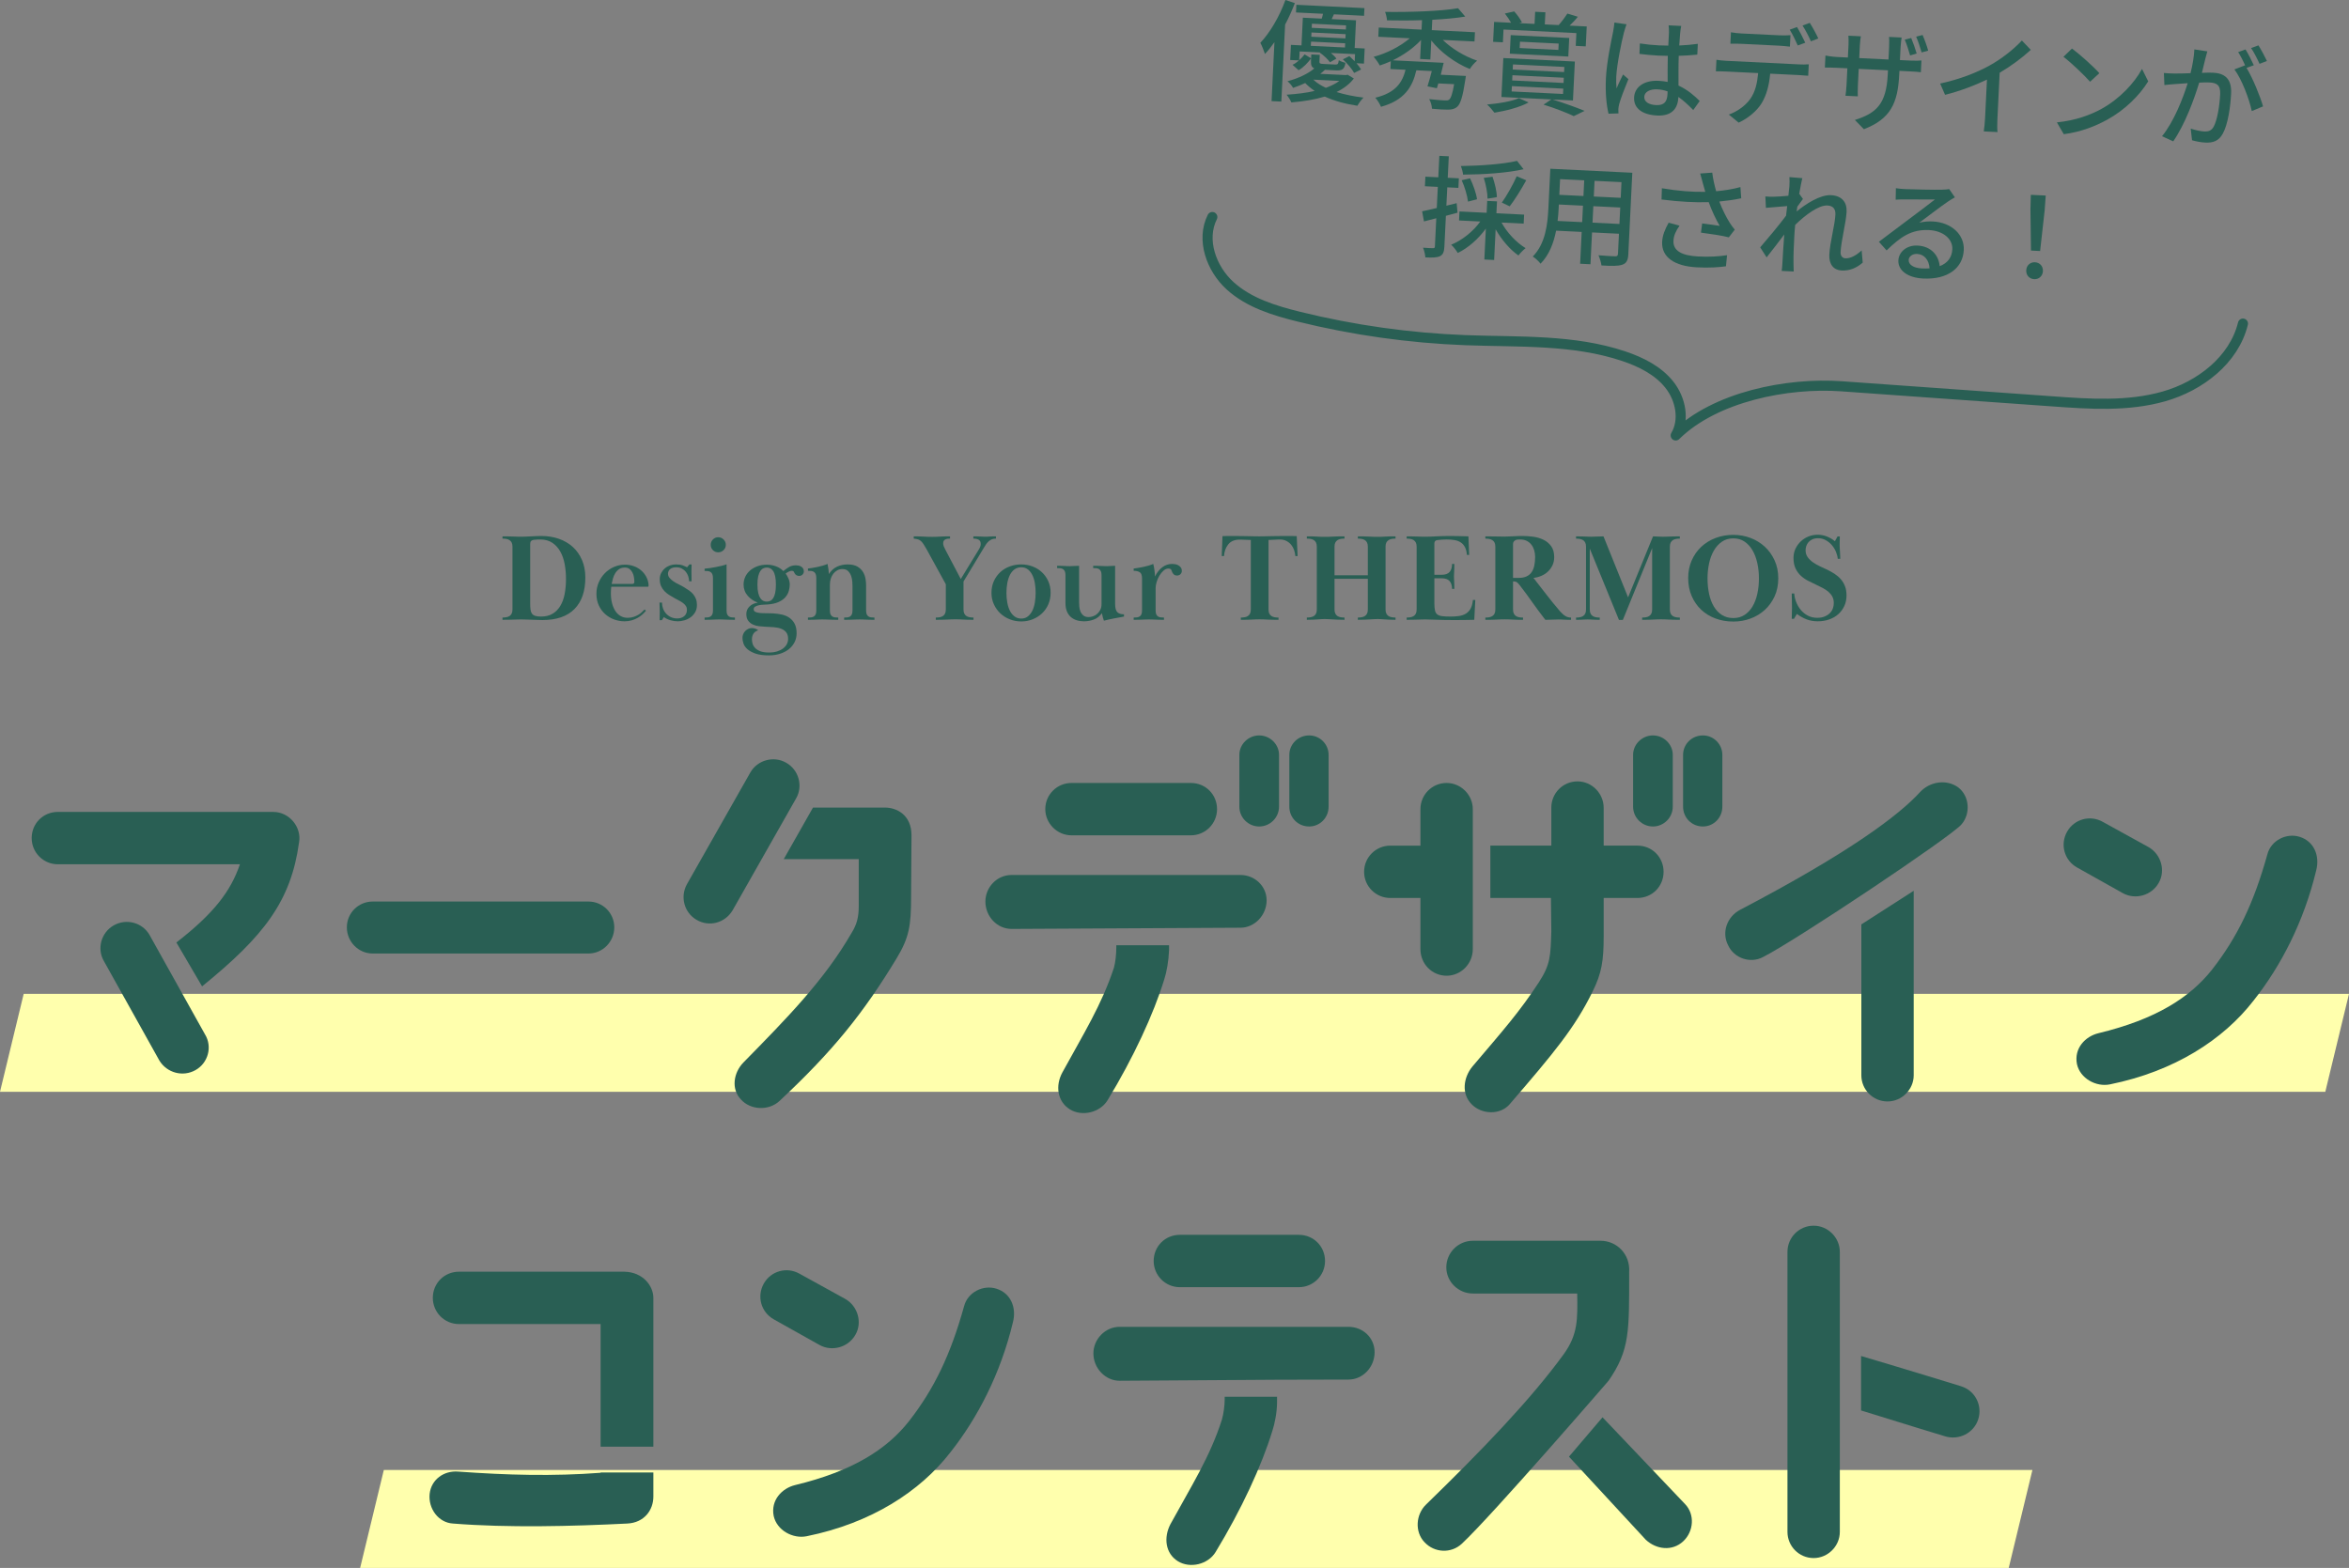 <?xml version="1.0" encoding="UTF-8"?>
<svg id="_レイヤー_2" data-name="レイヤー 2" xmlns="http://www.w3.org/2000/svg" viewBox="0 0 506.242 337.953">
  <rect x="0" y="0" width="506.242" height="337.953" fill="#808080" stroke="none"/>
  <defs>
    <style>
      .cls-1 {
        fill: #ffffad;
      }

      .cls-1, .cls-2 {
        stroke-width: 0px;
      }

      .cls-3 {
        fill: none;
        stroke: #295f54;
        stroke-linecap: round;
        stroke-linejoin: round;
        stroke-width: 2.176px;
      }

      .cls-2 {
        fill: #295f54;
      }
    </style>
  </defs>
  <g id="_レイアウト" data-name="レイアウト">
    <g>
      <path class="cls-2" d="m279.061.676c-.604,1.557-1.307,3.132-2.102,4.631l-.812,16.59-2.109-.104.622-12.706c-.672.953-1.338,1.81-2.048,2.543-.164-.561-.679-1.835-.987-2.403,2.104-2.228,4.124-5.686,5.402-9.228l2.033.676Zm12.711,16.243c-.874,1.159-2.124,2.13-3.724,2.917,1.728.541,3.701.95,5.805,1.197-.429.412-1.021,1.224-1.312,1.762-2.623-.393-5.019-1.063-7.039-1.979-2.049.621-4.449,1.032-7.199,1.258-.192-.489-.66-1.234-1.024-1.66,2.29-.152,4.322-.413,6.048-.809-.744-.517-1.438-1.08-2.032-1.709-.787.37-1.669.735-2.621,1.049-.242-.469-.786-1.12-1.205-1.429,2.558-.691,4.529-1.701,5.783-2.769-.587-.269-.757-.733-.714-1.621l.068-1.391,1.822.089-.068,1.391c-.023.479.119.535.838.57l2.565.125c.527.026.652-.088.766-.924.325.208.986.457,1.438.551-.212,1.384-.684,1.697-2.003,1.633l-2.421-.119c-.303.297-.653.592-1.003.864l5.514.27.388-.077,1.331.81Zm-11.775-3.941c.453-.411.859-.847,1.168-1.265l1.399.862c-.669.904-1.608,1.94-2.697,2.56l-1.312-1.17c.491-.216.965-.553,1.393-.941l-1.894-.092.159-3.26,2.277.111.292-5.969,4.075.199c.089-.332.202-.687.269-1.044l-5.826-.285.081-1.654,14.672.718-.081,1.654-6.497-.318c-.161.353-.323.705-.483,1.034l5.25.257-.292,5.969,2.157.105-.159,3.26-1.605-.079c.409.477.77.951.991,1.347l-1.502.743c-.44-.838-1.484-2.067-2.428-2.93l1.403-.701c.368.331.781.735,1.147,1.114l.075-1.534-5.203-.255c.485.408.921.838,1.189,1.211l-1.384.798c-.448-.647-1.368-1.509-2.204-2.079l.073-.044-4.411-.216-.093,1.894Zm2.507-3.097l7.359.36.045-.911-7.359-.36-.045.911Zm7.5-2.517l-7.359-.36-.044.911,7.359.36.044-.911Zm-7.267-2.254l-.043.887,7.359.36.043-.887-7.359-.36Zm.299,12.054c.712.683,1.62,1.257,2.702,1.766,1.174-.423,2.159-.927,2.907-1.492l-5.609-.274Z"/>
      <path class="cls-2" d="m310.945,8.605c1.902,1.871,4.681,3.545,7.398,4.471-.524.407-1.237,1.213-1.578,1.798-3.109-1.259-6.265-3.575-8.301-6.15l-.201,4.1-2.206-.108.201-4.1c-1.624,1.747-3.812,3.274-6.103,4.387l10.979.538c-.185.808-.42,1.709-.63,2.565l5.417.265s-.077.596-.14.906c-.533,3.53-1.018,5.092-1.723,5.73-.552.478-1.112.619-2.001.624-.697.014-2.039-.052-3.45-.193-.018-.626-.241-1.479-.597-2.072,1.363.162,2.775.255,3.303.281.479.023.744.012.993-.167.376-.294.735-1.261,1.077-3.335l-3.404-.167c-.115.379-.229.734-.315,1.042l-2.022-.412c.285-.899.632-2.108.93-3.294l-3.332-.164c-.824,3.589-2.551,6.459-7.618,7.87-.235-.588-.792-1.504-1.226-1.958,4.401-1.058,5.833-3.295,6.519-6.025l-3.261-.159.082-1.679c-.785.347-1.594.667-2.375.917-.285-.566-.893-1.413-1.326-1.867,2.774-.729,5.708-2.22,7.789-3.993l-6.784-.332.097-1.99,9.229.452.1-2.038c-2.552.092-5.146.085-7.547.039-.023-.505-.223-1.356-.416-1.822,5.499.077,12.022-.156,15.731-.792l1.546,1.806c-2.036.333-4.498.549-7.099.686l-.109,2.229,9.301.456-.097,1.99-6.832-.334Z"/>
      <path class="cls-2" d="m329.435,22.078c-1.853,1.039-4.942,1.825-7.364,2.21-.363-.474-1.111-1.376-1.597-1.76,2.509-.213,5.32-.676,6.868-1.37l2.093.919Zm-5.54-12.959l-2.11-.103.21-4.292,3.668.18c-.354-.642-.869-1.388-1.345-1.989l2.017-.454c.639.704,1.336,1.675,1.662,2.365l-.56.164,3.283.161.128-2.613,2.207.108-.128,2.613,3.068.15-.071-.027c.634-.69,1.431-1.756,1.874-2.455l2.249.687c-.563.717-1.221,1.382-1.775,1.908l3.692.181-.21,4.292-2.158-.106.135-2.757-15.701-.769-.135,2.757Zm10.715,12.324c2.485.771,5.247,1.771,6.896,2.452l-2.339,1.135c-1.455-.696-4.001-1.71-6.511-2.482l1.689-1.118-10.765-.527.41-8.391,15.415.754-.41,8.391-4.387-.215Zm-9.226-9.872l.195-4.003,12.61.617-.195,4.004-12.61-.618Zm.395,8.142l11.075.542.057-1.15-11.075-.542-.057,1.15Zm.116-2.373l11.075.542.056-1.127-11.075-.542-.056,1.127Zm.115-2.35l11.075.542.054-1.103-11.075-.542-.054,1.103Zm1.5-4.637l8.343.408.066-1.367-8.343-.408-.066,1.367Z"/>
      <path class="cls-2" d="m349.97,7.055c-.504,1.922-1.516,6.871-1.641,9.436-.042.863-.033,1.68.066,2.574.384-.966.971-2.139,1.396-3.007l1.153.994c-.736,1.791-1.671,4.196-1.995,5.405-.088.332-.159.81-.173,1.097.012.241.019.602.027.891l-2.141.063c-.421-1.727-.722-4.41-.562-7.67.174-3.548,1.165-8.089,1.547-9.993.101-.596.234-1.358.288-1.98l2.602.367c-.165.425-.452,1.396-.568,1.823Zm12.134.017c-.054.598-.127,1.628-.206,2.729,1.42-.051,2.773-.177,4.007-.356l-.113,2.325c-1.256.131-2.606.233-4.002.261-.093,2.398-.031,4.564-.05,6.414,1.95.888,3.425,2.186,4.571,3.324l-1.394,1.951c-1.074-1.11-2.134-2.075-3.202-2.825-.002.049-.003.072-.006.12-.107,2.206-1.255,4.048-4.587,3.885-3.236-.159-5.065-1.594-4.953-3.896.108-2.206,2.083-3.743,5.295-3.586.672.033,1.315.112,1.936.239-.014-1.683-.009-3.749.034-5.621-.672-.009-1.346-.018-2.017-.051-1.391-.068-2.705-.205-4.091-.369l.086-2.254c1.359.21,2.699.348,4.137.418.672.033,1.32.041,1.992.05l.139-2.829c.02-.408-.019-1.082-.068-1.541l2.709.132c-.096.476-.17,1-.217,1.479Zm-5.185,15.582c1.774.087,2.369-.797,2.443-2.307.01-.192.02-.408.031-.647-.708-.251-1.445-.407-2.212-.445-1.606-.079-2.767.562-2.816,1.592-.056,1.127,1.02,1.732,2.554,1.807Z"/>
      <path class="cls-2" d="m372.091,13.112l15.703.769c.503.025,1.391.043,2.02-.021l-.121,2.469c-.574-.052-1.388-.116-2.011-.146l-6.186-.303c-.221,2.536-.804,4.623-1.799,6.304-.943,1.588-2.852,3.273-4.99,4.25l-2.125-1.738c1.809-.632,3.604-1.938,4.609-3.355,1.109-1.555,1.514-3.434,1.715-5.587l-6.928-.339c-.719-.035-1.512-.05-2.185-.035l.122-2.493c.667.105,1.432.19,2.175.227Zm3.27-5.896l8.103.396c.743.037,1.656.033,2.404-.026l-.121,2.469c-.764-.085-1.625-.176-2.393-.213l-8.078-.396c-.815-.04-1.704-.035-2.355-.019l.121-2.469c.715.131,1.528.219,2.319.258Zm13.696,1.992l-1.615.594c-.434-.982-1.13-2.458-1.732-3.401l1.565-.573c.557.893,1.347,2.421,1.782,3.38Zm2.807-.92l-1.591.619c-.453-1.055-1.177-2.46-1.805-3.404l1.566-.572c.603.943,1.441,2.474,1.829,3.358Z"/>
      <path class="cls-2" d="m401.695,27.85l-1.944-1.993c4.563-1.435,6.774-3.394,7.085-9.747l.047-.958-6.305-.309-.176,3.596c-.047.959-.025,1.994-.019,2.33l-2.661-.13c.064-.333.187-1.336.234-2.319l.176-3.596-2.35-.115c-1.127-.055-2.111-.056-2.497-.05l.127-2.589c.311.063,1.382.26,2.484.314l2.35.115.136-2.782c.028-.575.016-1.296-.026-1.923l2.686.131c-.064.333-.172,1.049-.215,1.936l-.135,2.757,6.305.309.136-2.782c.047-.958.014-1.753-.017-2.091l2.708.133c-.04.334-.176,1.121-.223,2.079l-.136,2.782,2.23.109c1.174.058,1.944.023,2.404-.026l-.125,2.541c-.357-.065-1.22-.132-2.369-.188l-2.255-.11-.04.815c-.303,6.185-1.885,9.544-7.616,11.763Zm11.372-16.313l-1.413.412c-.31-1.048-.722-2.438-1.156-3.396l1.389-.364c.387.908.915,2.399,1.181,3.349Zm2.481-.624l-1.412.388c-.309-1.072-.746-2.439-1.181-3.398l1.389-.365c.41.934.939,2.401,1.204,3.375Z"/>
      <path class="cls-2" d="m428.8,14.109c2.567-1.412,5.217-3.518,6.943-5.379l1.92,2.016c-1.913,1.757-4.256,3.493-6.706,4.935l-.486,9.949c-.048.983-.065,2.303.029,2.837l-2.974-.146c.098-.524.235-1.838.283-2.822l.408-8.343c-2.585,1.244-5.816,2.479-9.028,3.283l-1.059-2.431c4.25-.921,7.927-2.375,10.669-3.899Z"/>
      <path class="cls-2" d="m452.872,23.482c3.977-2.184,7.149-5.633,8.762-8.631l1.334,2.685c-1.877,3.032-4.987,6.148-8.839,8.266-2.493,1.369-5.608,2.634-9.356,3.123l-1.485-2.548c4.033-.404,7.215-1.594,9.585-2.896Zm-.438-7.711l-1.989,1.849c-1.185-1.332-4.029-4.09-5.744-5.375l1.842-1.784c1.622,1.208,4.616,3.854,5.892,5.311Z"/>
      <path class="cls-2" d="m475.268,12.707c-.182.736-.453,1.876-.725,2.993.987-.048,1.877-.053,2.428-.026,2.303.113,4.03,1.135,3.865,4.491-.138,2.829-.686,6.671-1.792,8.636-.872,1.615-2.141,2.01-3.795,1.929-.935-.046-2.053-.269-2.835-.499l-.285-2.513c.968.336,2.254.591,2.925.624.839.041,1.521-.143,2.021-1.031.794-1.475,1.277-4.503,1.399-6.997.101-2.062-.816-2.466-2.326-2.541-.504-.024-1.297-.015-2.189.037-1.059,3.481-3.032,8.935-5.594,12.655l-2.421-1.104c2.556-3.119,4.535-8.213,5.534-11.432-1.085.067-2.074.139-2.628.184-.604.043-1.737.132-2.391.219l-.112-2.6c.788.086,1.509.098,2.326.114.768.013,2.066-.019,3.415-.073.446-1.756.752-3.568.828-5.126l2.79.425c-.146.498-.296,1.115-.439,1.637Zm10.459,1.354l-1.566.572c1.356,2.229,2.964,6.201,3.559,8.297l-2.428,1.011c-.547-2.599-2.163-6.883-3.743-8.979l2.278-.874c.021.05.067.099.088.148-.41-.957-1.022-2.188-1.559-3.008l1.59-.571c.557.893,1.346,2.445,1.781,3.404Zm2.831-.918l-1.592.618c-.477-1.057-1.177-2.46-1.828-3.405l1.591-.571c.579.917,1.417,2.473,1.829,3.358Z"/>
      <path class="cls-2" d="m314.118,45.845c-.828.224-1.68.447-2.508.67l-.328,6.688c-.054,1.103-.298,1.691-.964,2.02-.663.304-1.602.33-3.136.255-.022-.53-.238-1.501-.498-2.091.958.071,1.845.114,2.109.104.312.015.435-.051.451-.387l.297-6.065c-.948.242-1.849.462-2.653.687l-.396-2.183c.873-.173,1.967-.432,3.158-.71l.223-4.554-2.781-.136.102-2.062,2.781.136.226-4.627,2.037.1-.226,4.627,2.397.117-.102,2.062-2.397-.117-.193,3.955,2.214-.541.188,2.052Zm9.484,2.122c1.19,2.197,3.201,4.314,5.186,5.517-.475.361-1.185,1.096-1.544,1.582-1.812-1.266-3.632-3.373-4.913-5.647l-.324,6.616-2.109-.103.326-6.664c-1.625,2.251-3.835,4.186-6.05,5.255-.333-.545-.941-1.368-1.426-1.776,2.378-.965,4.778-2.89,6.275-5.004l-4.578-.224.096-1.941,5.85.287.125-2.565,2.109.103-.125,2.565,5.969.292-.096,1.941-4.771-.234Zm4.745-11.494c-3.501.814-8.684,1.137-13.034,1.165-.046-.531-.271-1.335-.486-1.851,4.232-.057,9.224-.414,12.117-1.113l1.403,1.799Zm-11.974,6.983c-.133-1.208-.687-3.158-1.36-4.608l1.8-.417c.698,1.428,1.351,3.311,1.507,4.52l-1.946.505Zm4.213-.634c.008-1.13-.334-3.021-.813-4.486l1.886-.244c.508,1.418.923,3.241.938,4.396l-2.011.334Zm3.082.847c1.059-1.486,2.427-3.918,3.21-5.683l2.049.869c-1.082,1.966-2.466,4.205-3.567,5.617l-1.691-.804Z"/>
      <path class="cls-2" d="m350.926,54.808c-.063,1.295-.408,1.951-1.287,2.244-.905.316-2.298.296-4.501.164-.067-.604-.379-1.604-.638-2.194,1.53.147,3.113.201,3.568.223.432.021.605-.114.628-.57l.21-4.292-5.801-.284-.335,6.857-2.229-.109.335-6.857-5.514-.27c-.513,2.619-1.507,5.261-3.353,7.118-.314-.448-1.188-1.26-1.678-1.548,2.755-2.773,3.202-7.004,3.367-10.385l.418-8.534,17.669.865-.86,17.572Zm-9.946-6.927l.174-3.548-5.202-.255-.047.959c-.04.815-.107,1.701-.223,2.585l5.298.259Zm-4.761-9.269l-.165,3.38,5.202.255.165-3.38-5.202-.255Zm12.791,9.662l.174-3.548-5.801-.284-.174,3.548,5.801.284Zm.441-9.014l-5.801-.284-.165,3.38,5.801.284.165-3.38Z"/>
      <path class="cls-2" d="m366.411,37.398l2.604-.185c.131,1.232.469,2.69.836,4.006,1.763-.154,3.627-.447,5.235-.897l.17,2.412c-1.386.316-3.126.544-4.721.706.659,1.738,1.537,3.464,2.251,4.58.335.545.695,1.019,1.082,1.471l-1.283,1.667c-1.232-.348-4.168-.78-6.006-1.015l.265-1.981c1.267.158,2.961.385,3.772.521-.777-1.335-1.693-3.231-2.369-5.115-2.889.099-6.245-.065-10.162-.569l.071-2.424c3.55.606,6.759.835,9.357.771-.203-.755-.389-1.389-.533-1.877-.142-.535-.343-1.338-.57-2.07Zm-5.756,14.497c-.106,2.158,1.791,3.188,5.24,3.38,2.517.147,4.615-.014,6.31-.268l-.237,2.391c-1.451.193-3.552.379-6.331.219-4.697-.254-7.584-2.15-7.421-5.482.067-1.39.586-2.662,1.403-4.136l2.348.643c-.799,1.115-1.258,2.15-1.312,3.252Z"/>
      <path class="cls-2" d="m385.643,38.172l2.776.232c-.15.618-.405,1.878-.674,3.451l.073-.021.742,1.046c-.309.417-.799,1.09-1.212,1.67-.04.334-.081.669-.146,1.026,1.978-1.61,5.032-3.623,7.405-3.507,2.373.116,3.456,1.563,3.359,3.553-.119,2.421-1.171,6.239-1.292,8.708-.035.72.296,1.312,1.039,1.349,1.031.05,2.263-.562,3.496-1.703l.232,2.63c-1.281,1.115-2.779,1.787-4.554,1.7-1.678-.082-2.748-1.288-2.644-3.421.129-2.637,1.199-6.357,1.31-8.611.064-1.318-.578-1.926-1.729-1.983-1.87-.091-4.738,2.027-6.934,4.178-.09.861-.155,1.699-.191,2.442-.103,2.086-.209,3.787-.173,5.975.004.433.018,1.13.041,1.636l-2.589-.126c.072-.501.13-1.195.148-1.579.135-2.253.201-3.619.404-6.276-1.208,1.599-2.725,3.591-3.799,4.933l-1.385-2.159c1.4-1.614,4.183-4.938,5.572-6.816.083-.692.164-1.386.246-2.079-1.133.089-3.136.255-4.584.377l-.12-2.458c.599.054,1.103.078,1.8.064.744-.012,2-.095,3.157-.206.123-1.027.209-1.816.223-2.08.03-.623.063-1.294-.001-1.946Z"/>
      <path class="cls-2" d="m410.505,40.758c1.247.061,6.721.185,8.021.128.843-.031,1.276-.058,1.544-.14l1.234,1.79c-.519.287-1.038.598-1.561.957-1.268.852-4.338,3.2-6.108,4.507.973-.241,1.938-.314,2.896-.267,4.004.196,6.856,2.811,6.691,6.167-.187,3.812-3.365,6.396-8.76,6.132-3.309-.162-5.441-1.732-5.335-3.914.087-1.774,1.747-3.303,4.121-3.187,2.973.146,4.581,2.147,4.781,4.439,1.689-.638,2.64-1.889,2.726-3.639.11-2.254-2.016-3.992-5.013-4.139-3.836-.188-6.177,1.5-9.153,4.382l-1.663-1.86c1.944-1.443,5.065-3.813,6.537-4.918,1.396-1.038,4.289-3.203,5.539-4.199-1.271-.014-5.429-.025-6.68-.015-.6-.005-1.226.012-1.779.057l.048-2.473c.596.101,1.337.161,1.912.189Zm3.635,17.096c.599.029,1.175.034,1.706-.013-.106-1.76-1.102-3.034-2.684-3.111-1.007-.049-1.782.562-1.817,1.281-.052,1.055,1.093,1.76,2.795,1.843Z"/>
      <path class="cls-2" d="m436.682,58.261c.053-1.079.881-1.784,1.888-1.734s1.761.831,1.708,1.91c-.053,1.079-.88,1.783-1.887,1.734s-1.762-.831-1.709-1.91Zm.906-13.101l.082-3.168,3.213.157-.227,3.161-.983,8.794-1.967-.096-.118-8.849Z"/>
      <path class="cls-3" d="m261.271,46.779c-2.46,4.9-.223,11.136,3.837,14.82,4.061,3.684,9.523,5.352,14.845,6.666,11.746,2.899,23.788,4.596,35.878,5.055,11.483.436,23.268-.2,34.157,3.47,3.7,1.247,7.359,3.076,9.787,6.133s3.338,7.566,1.363,10.934c8.443-8.317,24.005-11.452,35.825-10.591,12.334.898,32.969,2.338,45.302,3.236,8.066.587,16.329,1.156,24.105-1.065,7.776-2.221,15.095-7.837,17.018-15.692"/>
      <polygon class="cls-1" points="506.242 214.216 5.107 214.216 0 235.325 501.135 235.325 506.242 214.216"/>
      <polygon class="cls-1" points="438.013 316.844 82.719 316.844 77.613 337.953 432.907 337.953 438.013 316.844"/>
      <path class="cls-2" d="m32.217,201.501c-1.539-2.65-4.959-3.59-7.694-2.052s-3.676,5.044-2.137,7.694l11.968,21.456c1.624,2.65,5.043,3.59,7.779,2.052,2.735-1.539,3.677-5.044,2.052-7.694l-11.968-21.456Z"/>
      <path class="cls-2" d="m132.386,199.877c0-3.077-2.479-5.557-5.557-5.557h-46.521c-3.078,0-5.557,2.479-5.557,5.557s2.479,5.642,5.557,5.642h46.521c3.078,0,5.557-2.564,5.557-5.642Z"/>
      <path class="cls-2" d="m185.072,185.174v10.087c0,2.479-.427,4.018-1.539,5.813-5.812,10.087-13.762,18.208-23.336,27.954-2.138,2.222-2.651,5.727-.513,7.95,2.051,2.308,5.984,2.479,8.292.342,11.54-10.771,18.123-18.977,25.217-30.689,2.735-4.531,3.163-7.01,3.163-13.421,0,0,.086-12.994.086-13.164,0-4.445-3.249-5.984-5.728-5.984h-15.5l-6.303,11.113h16.16Z"/>
      <path class="cls-2" d="m157.889,196.202l13.677-24.107c1.539-2.65.599-6.155-2.137-7.694-2.65-1.539-6.155-.598-7.694,2.052l-13.677,24.107c-1.538,2.735-.598,6.155,2.052,7.694,2.735,1.624,6.154.684,7.779-2.052Z"/>
      <path class="cls-2" d="m267.333,199.963c3.077,0,5.641-2.735,5.641-5.898,0-3.077-2.564-5.471-5.641-5.471h-49.324c-3.163,0-5.642,2.65-5.642,5.727,0,3.163,2.479,5.898,5.642,5.898l49.324-.257Z"/>
      <path class="cls-2" d="m240.576,204.322c0,1.282-.171,3.077-.512,4.274-2.651,8.036-6.583,14.276-11.113,22.568-1.539,2.821-1.112,6.24,1.623,7.95,2.651,1.624,6.498.684,8.122-1.966,5.556-9.147,9.915-18.55,12.224-26.073.512-1.539.94-4.018,1.026-6.24v-1.098h-11.37v.585Z"/>
      <path class="cls-2" d="m282.144,158.513c-2.393,0-4.274,1.881-4.274,4.189v11.165c0,2.394,1.881,4.274,4.274,4.274,2.308,0,4.189-1.881,4.189-4.274v-11.165c0-2.308-1.881-4.189-4.189-4.189Z"/>
      <path class="cls-2" d="m230.916,180.045h25.731c3.163,0,5.642-2.565,5.642-5.642,0-3.163-2.479-5.642-5.642-5.642h-25.731c-3.078,0-5.642,2.479-5.642,5.642,0,3.077,2.564,5.642,5.642,5.642Z"/>
      <path class="cls-2" d="m271.373,178.141c2.308,0,4.274-1.881,4.274-4.274v-11.165c0-2.308-1.967-4.189-4.274-4.189s-4.274,1.881-4.274,4.189v11.165c0,2.394,1.967,4.274,4.274,4.274Z"/>
      <path class="cls-2" d="m367.001,158.513c-2.393,0-4.274,1.881-4.274,4.189v11.165c0,2.394,1.881,4.274,4.274,4.274,2.308,0,4.189-1.881,4.189-4.274v-11.165c0-2.308-1.881-4.189-4.189-4.189Z"/>
      <path class="cls-2" d="m356.23,178.141c2.308,0,4.274-1.881,4.274-4.274v-11.165c0-2.308-1.967-4.189-4.274-4.189s-4.274,1.881-4.274,4.189v11.165c0,2.394,1.967,4.274,4.274,4.274Z"/>
      <path class="cls-2" d="m317.408,174.403c0-3.077-2.564-5.642-5.642-5.642-3.163,0-5.642,2.564-5.642,5.642v7.865h-6.497c-3.078,0-5.642,2.479-5.642,5.642,0,3.163,2.564,5.642,5.642,5.642h6.497v11.028c0,3.163,2.479,5.727,5.642,5.727,3.078,0,5.642-2.564,5.642-5.727v-30.176Z"/>
      <path class="cls-2" d="m352.883,182.267h-7.266v-8.121c0-3.163-2.564-5.727-5.642-5.727-3.162,0-5.642,2.564-5.642,5.642v8.206h-13.141v11.284h13.055l.086,7.181c-.17,5.3-.17,7.095-2.65,10.942-4.189,6.412-7.608,10.258-14.361,18.208-1.967,2.394-2.393,5.898-.171,8.121,2.137,2.223,6.154,2.394,8.206,0,9.489-11.027,14.02-16.413,17.866-24.278,1.966-3.932,2.393-6.668,2.393-11.968v-8.206h7.266c3.163,0,5.642-2.479,5.642-5.642,0-3.163-2.479-5.642-5.642-5.642Z"/>
      <path class="cls-2" d="m422.004,169.701c-2.479-1.795-6.07-1.282-8.206,1.026-4.445,4.873-14.96,12.908-38.81,25.389-2.735,1.453-4.018,4.787-2.564,7.608,1.282,2.821,4.787,4.018,7.522,2.564,7.073-3.571,40.349-25.816,42.742-28.552,2.052-2.308,1.795-6.155-.683-8.036Z"/>
      <path class="cls-2" d="m401.145,231.763c0,3.077,2.479,5.642,5.642,5.642,3.077,0,5.642-2.565,5.642-5.642v-39.764l-11.284,7.247v32.516Z"/>
      <path class="cls-2" d="m495.659,180.387c-2.907-.941-6.241.769-7.01,3.761-2.907,10.429-6.412,17.781-11.883,24.79-4.787,6.069-12.139,10.771-24.534,13.763-2.821.684-5.3,3.248-4.616,6.668.683,3.078,4.103,4.958,7.094,4.36,13.934-2.821,24.449-9.66,30.946-18.037,5.898-7.437,10.856-17.011,13.506-28.039.854-3.248-.513-6.326-3.504-7.266Z"/>
      <path class="cls-2" d="m457.532,192.526c2.65,1.453,6.155.513,7.694-2.222,1.539-2.65.512-6.155-2.138-7.694l-9.915-5.471c-2.735-1.539-6.155-.598-7.694,2.137s-.598,6.155,2.138,7.693l9.915,5.557Z"/>
      <path class="cls-2" d="m58.888,175.001H12.47c-3.163,0-5.642,2.479-5.642,5.642,0,3.077,2.479,5.642,5.642,5.642h39.237c-1.967,5.751-5.505,10.507-13.695,16.857l5.537,9.459c13.404-10.874,19.162-18.41,20.896-31.017.599-3.248-2.051-6.582-5.557-6.582Z"/>
      <path class="cls-2" d="m129.44,317.444c-10.258.769-20.088.513-30.688-.257-3.078-.256-5.813,1.71-6.155,4.787-.342,3.163,1.881,6.24,5.044,6.412,11.796.941,25.559.598,37.527,0,3.676-.171,5.642-2.907,5.642-5.813v-5.198h-11.37v.069Z"/>
      <path class="cls-2" d="m140.81,279.746c0-2.564-2.222-5.557-6.24-5.642h-35.647c-3.163,0-5.642,2.479-5.642,5.642,0,3.077,2.479,5.642,5.642,5.642h30.517v26.431h11.37v-32.073Z"/>
      <path class="cls-2" d="m214.784,277.779c-2.907-.941-6.24.769-7.01,3.761-2.906,10.429-6.411,17.781-11.882,24.79-4.787,6.069-12.139,10.771-24.534,13.763-2.821.684-5.3,3.248-4.617,6.668.684,3.078,4.103,4.958,7.095,4.36,13.934-2.821,24.448-9.66,30.946-18.037,5.898-7.437,10.856-17.011,13.506-28.039.854-3.248-.513-6.326-3.505-7.266Z"/>
      <path class="cls-2" d="m176.659,289.918c2.65,1.453,6.155.513,7.694-2.222,1.538-2.65.512-6.155-2.138-7.694l-9.916-5.471c-2.735-1.539-6.154-.598-7.693,2.137s-.599,6.155,2.137,7.693l9.916,5.557Z"/>
      <path class="cls-2" d="m254.276,266.154c-3.163,0-5.642,2.479-5.642,5.642,0,3.077,2.479,5.642,5.642,5.642h25.645c3.163,0,5.642-2.565,5.642-5.642,0-3.163-2.479-5.642-5.642-5.642h-25.645Z"/>
      <path class="cls-2" d="m290.606,285.986h-49.324c-3.077,0-5.641,2.65-5.641,5.727,0,3.163,2.564,5.898,5.641,5.898l33.938-.221c0-.012,15.386-.036,15.386-.036,3.163,0,5.642-2.735,5.642-5.898,0-3.077-2.479-5.471-5.642-5.471Z"/>
      <path class="cls-2" d="m263.936,301.715c0,1.282-.257,3.077-.599,4.274-2.564,8.036-6.582,14.276-11.113,22.568-1.452,2.821-1.111,6.24,1.624,7.95,2.65,1.624,6.498.684,8.121-1.966,5.557-9.147,9.916-18.55,12.224-26.073.513-1.539,1.027-4.018,1.027-6.24v-1.173h-11.284v.66Z"/>
      <path class="cls-2" d="m345.366,305.486l-7.23,8.482,16.564,17.922c2.308,2.137,5.727,2.479,8.035.342,2.308-2.137,2.564-5.813.427-8.035l-17.796-18.711Z"/>
      <path class="cls-2" d="m346.664,297.612c4.616-6.668,4.444-10.686,4.444-23.423.257-3.932-2.735-6.753-6.154-6.753h-27.526c-3.163,0-5.728,2.564-5.728,5.727,0,3.077,2.564,5.642,5.728,5.642h22.482c.086,5.556.171,8.805-2.906,13.079-7.095,9.745-17.44,20.516-29.664,32.399-2.222,2.137-2.479,5.898-.341,8.121,2.137,2.308,5.727,2.479,8.035.342,6.668-6.24,31.629-35.134,31.629-35.134Z"/>
      <path class="cls-2" d="m396.508,269.829c0-3.077-2.564-5.642-5.642-5.642-3.163,0-5.642,2.564-5.642,5.642v60.352c0,3.078,2.479,5.642,5.642,5.642,3.078,0,5.642-2.564,5.642-5.642v-60.352Z"/>
      <path class="cls-2" d="m422.666,298.801s-12.241-3.771-21.581-6.529v11.738c8.227,2.578,18.076,5.563,18.076,5.563,2.992.94,6.241-.684,7.181-3.676.94-2.992-.683-6.155-3.676-7.095Z"/>
      <path class="cls-2" d="m108.292,115.607c.538,0,.999.004,1.385.013.385.009.726.018,1.022.027.296.009.573.018.833.027.26.009.542.013.847.013.286,0,.609-.009.968-.027.358-.018.73-.036,1.116-.054.385-.018.766-.036,1.143-.054.376-.018.726-.027,1.049-.027,1.362,0,2.622.202,3.778.605,1.156.403,2.155.986,2.998,1.748.842.762,1.506,1.699,1.99,2.81.484,1.112.726,2.375.726,3.791,0,2.958-.784,5.225-2.353,6.802-1.569,1.577-3.858,2.366-6.87,2.366-.323,0-.681-.009-1.076-.027-.394-.018-.793-.031-1.196-.04-.403-.009-.802-.022-1.197-.04-.394-.018-.753-.027-1.075-.027-.305,0-.583.004-.834.013-.251.009-.524.018-.82.027-.296.009-.636.018-1.022.027-.386.009-.856.013-1.412.013v-.484c.286,0,.56-.022.82-.067.26-.045.488-.13.686-.255.197-.125.354-.3.47-.524.116-.224.175-.524.175-.901v-13.524c0-.376-.058-.676-.175-.901-.117-.224-.273-.399-.47-.524-.197-.125-.426-.21-.686-.255-.26-.044-.533-.067-.82-.067v-.484Zm5.969,14.47c0,.501.022.931.067,1.288.045.358.143.649.296.873.152.224.385.389.699.496.313.108.739.161,1.277.161.985,0,1.819-.205,2.501-.617.681-.412,1.237-.98,1.667-1.705.43-.725.739-1.579.928-2.564.188-.984.282-2.058.282-3.221,0-1.109-.094-2.174-.282-3.194-.188-1.02-.502-1.924-.941-2.711-.439-.787-1.013-1.418-1.721-1.892-.708-.474-1.582-.712-2.621-.712-.251,0-.462.005-.632.014-.171.009-.435.031-.793.067-.215.035-.39.116-.524.241s-.202.349-.202.671v12.805Z"/>
      <path class="cls-2" d="m139.212,131.632c-.215.269-.471.538-.766.807-.296.269-.632.511-1.008.726-.376.215-.802.395-1.277.538-.475.143-.999.215-1.573.215-.753,0-1.488-.13-2.205-.39-.717-.26-1.362-.641-1.936-1.143-.574-.502-1.035-1.125-1.385-1.869-.35-.743-.524-1.59-.524-2.541,0-.86.161-1.667.484-2.42.323-.753.762-1.416,1.317-1.99.555-.574,1.21-1.026,1.963-1.358.753-.331,1.56-.498,2.42-.498.627,0,1.237.103,1.828.308.592.205,1.116.499,1.573.882.457.383.834.843,1.129,1.377.296.535.47,1.123.524,1.764,0,.107-.005.205-.013.294-.009.089-.058.134-.148.134h-7.878c-.036.308-.058.567-.067.775-.009.209-.013.44-.013.694,0,.762.085,1.465.255,2.109.17.644.407,1.197.713,1.66.305.463.681.821,1.129,1.075.448.254.95.381,1.506.381.484,0,.914-.065,1.291-.194.376-.129.717-.281,1.022-.457.305-.176.565-.369.78-.582.215-.213.403-.402.565-.568l.296.269Zm-2.931-5.781c.287,0,.43-.142.43-.427,0-.338-.031-.689-.094-1.054-.063-.365-.175-.698-.336-1s-.372-.551-.632-.747c-.26-.196-.587-.294-.981-.294-.502,0-.919.116-1.25.347-.332.231-.605.52-.82.867-.215.347-.381.725-.497,1.134-.117.409-.211.801-.282,1.174h4.463Z"/>
      <path class="cls-2" d="m149.044,121.657c0,.341-.005.618-.013.833-.009.215-.013.448-.013.699,0,.251.004.574.013.968.009.394.013.771.013,1.129h-.538c0-.34-.058-.69-.175-1.049-.117-.358-.287-.681-.511-.968-.224-.287-.511-.524-.861-.713s-.757-.282-1.223-.282c-.574,0-1.013.13-1.317.39-.305.26-.457.596-.457,1.008,0,.323.112.619.336.887.224.269.506.52.847.753.34.233.717.448,1.129.645.412.197.797.403,1.156.619.394.233.762.471,1.102.712.34.242.632.511.874.807s.434.632.578,1.008c.143.376.215.806.215,1.29,0,.61-.13,1.134-.39,1.573-.26.44-.587.802-.981,1.089-.394.287-.838.502-1.331.646-.493.143-.964.215-1.412.215-.52,0-1.049-.076-1.586-.228s-1.013-.381-1.425-.685l-.43.672h-.484c0-.394.004-.726.013-.995.009-.269.013-.555.013-.86,0-.305-.009-.614-.027-.928-.018-.313-.027-.65-.027-1.008h.538c0,.452.076.881.228,1.288.152.407.372.768.659,1.084.286.316.632.569,1.035.759.403.19.856.284,1.358.284.269,0,.529-.036.78-.108.251-.072.475-.185.672-.338.197-.153.354-.347.471-.582.116-.234.175-.514.175-.839,0-.306-.076-.576-.228-.811-.153-.235-.354-.446-.605-.636-.251-.189-.534-.365-.847-.528-.314-.162-.632-.333-.954-.514-.376-.216-.758-.441-1.143-.674-.386-.233-.735-.511-1.049-.833-.314-.323-.565-.694-.753-1.116-.188-.421-.282-.918-.282-1.492,0-.484.103-.923.309-1.318.206-.394.471-.73.793-1.008.323-.278.69-.488,1.102-.632.412-.144.834-.215,1.264-.215.609,0,1.098.067,1.465.202.367.134.686.273.954.417l.511-.618h.457Z"/>
      <path class="cls-2" d="m153.655,124.587c0-.34-.045-.614-.135-.82-.09-.206-.215-.363-.376-.471-.161-.107-.35-.175-.565-.202-.215-.027-.457-.04-.726-.04v-.484c.323-.018.69-.058,1.102-.121.412-.063.834-.134,1.264-.215s.851-.17,1.264-.269c.412-.098.78-.21,1.102-.336v9.948c0,.359.045.636.135.833.09.197.215.35.376.457.161.108.35.175.565.202.215.027.457.04.726.04v.484c-.43,0-.802-.004-1.116-.013-.314-.009-.596-.018-.847-.027-.251-.009-.484-.018-.699-.027-.215-.009-.439-.013-.672-.013-.251,0-.48.004-.686.013-.206.009-.421.018-.645.027-.224.009-.484.018-.78.027-.296.009-.659.013-1.089.013v-.484c.269,0,.511-.013.726-.04.215-.027.403-.094.565-.202.161-.107.287-.26.376-.457.09-.197.135-.475.135-.833v-6.991Zm1.129-8.792c.448,0,.833.161,1.156.484.323.323.484.708.484,1.156s-.161.829-.484,1.143c-.323.314-.708.47-1.156.47-.448,0-.829-.157-1.143-.47-.314-.313-.471-.695-.471-1.143s.157-.834.471-1.156c.313-.323.694-.484,1.143-.484Z"/>
      <path class="cls-2" d="m169.314,123.62c.215.287.417.641.605,1.062.188.421.282.856.282,1.304,0,.43-.067.887-.202,1.372-.134.484-.376.932-.726,1.344-.35.413-.838.762-1.465,1.049-.628.287-1.425.466-2.393.538-.197.018-.466.031-.807.04-.341.009-.672.045-.995.108-.323.063-.601.161-.834.296-.233.134-.35.327-.35.578,0,.269.125.462.376.578.251.117.569.193.954.229.385.036.82.054,1.304.054.484,0,.968.009,1.452.027.681.036,1.331.121,1.949.255s1.165.363,1.64.686c.475.323.856.753,1.143,1.291.287.537.43,1.227.43,2.07,0,.699-.148,1.34-.444,1.922-.296.582-.708,1.084-1.237,1.506-.529.421-1.161.748-1.895.981-.735.233-1.533.35-2.393.35-1.183,0-2.147-.13-2.89-.39-.744-.26-1.327-.578-1.748-.954-.421-.376-.704-.785-.847-1.224-.144-.44-.215-.838-.215-1.197,0-.287.054-.56.161-.82.108-.26.256-.484.444-.672.188-.188.403-.341.645-.457.242-.117.498-.175.766-.175.305,0,.587.054.847.162.26.108.434.216.524.324-.466.144-.807.387-1.022.73-.215.342-.323.747-.323,1.216,0,.252.04.54.121.865s.251.635.511.933c.26.297.632.545,1.116.743.484.198,1.129.297,1.936.297.663,0,1.25-.081,1.761-.243.511-.162.941-.379,1.291-.648.35-.27.614-.581.793-.932.179-.351.269-.716.269-1.094,0-.594-.13-1.063-.39-1.405-.26-.342-.614-.604-1.062-.784-.448-.18-.981-.297-1.6-.351-.618-.054-1.277-.09-1.976-.108-.376-.018-.798-.054-1.264-.108-.466-.054-.901-.175-1.304-.363-.403-.188-.739-.462-1.008-.82s-.403-.842-.403-1.452c0-.627.228-1.165.686-1.613s1.053-.726,1.788-.834c-.86-.305-1.586-.797-2.178-1.479-.592-.681-.887-1.488-.887-2.42,0-.591.121-1.147.363-1.667.242-.52.587-.972,1.035-1.358.448-.385.977-.69,1.586-.914.609-.224,1.291-.336,2.043-.336.502,0,.954.054,1.358.162.403.107.748.233,1.035.376.286.144.524.292.713.444.188.153.336.282.444.39.358-.305.753-.587,1.183-.847.43-.26.932-.39,1.506-.39.179,0,.367.018.565.054.197.036.381.103.551.202.17.099.313.233.43.403.116.171.175.381.175.632,0,.269-.094.502-.282.699-.188.197-.426.296-.713.296-.233,0-.426-.047-.578-.141-.152-.094-.269-.201-.35-.321-.081-.12-.144-.231-.188-.333-.045-.103-.077-.162-.094-.179-.09-.085-.224-.128-.403-.128-.197,0-.426.066-.686.197-.26.132-.471.263-.632.394Zm-6.076,2.38c0,.738.058,1.345.175,1.822.116.477.269.85.457,1.12s.399.459.632.567c.233.108.475.162.726.162.269,0,.524-.054.766-.162.242-.108.452-.297.632-.567.179-.27.323-.643.43-1.12.107-.476.161-1.084.161-1.822,0-.738-.054-1.345-.161-1.822-.108-.476-.255-.85-.444-1.12-.188-.269-.399-.459-.632-.567-.233-.108-.475-.162-.726-.162-.251,0-.497.054-.739.162-.242.108-.457.297-.645.567-.188.27-.341.643-.457,1.12-.117.477-.175,1.084-.175,1.822Z"/>
      <path class="cls-2" d="m175.794,123.74c-.09-.206-.215-.363-.376-.47-.161-.108-.35-.175-.565-.202s-.457-.04-.726-.04v-.484c.305-.036.645-.085,1.022-.148.376-.063.753-.134,1.129-.215.376-.08.743-.175,1.102-.282.358-.107.681-.224.968-.35.089.448.157.847.202,1.197s.076.677.094.981c.466-.735,1.049-1.264,1.748-1.586.699-.323,1.452-.484,2.259-.484.914,0,1.635.161,2.164.484.529.323.928.717,1.197,1.183.269.466.444.954.524,1.466.081.511.121.964.121,1.358v5.431c0,.359.045.636.134.833.09.197.215.35.376.457.161.108.35.175.565.202s.457.04.726.04v.484c-.43,0-.793-.004-1.089-.013-.296-.009-.561-.018-.793-.027-.233-.009-.448-.018-.646-.027-.197-.009-.413-.013-.645-.013-.251,0-.484.004-.699.013-.215.009-.448.018-.699.027-.251.009-.534.018-.847.027-.314.009-.686.013-1.116.013v-.484c.269,0,.511-.013.726-.04.215-.027.403-.094.565-.201.161-.107.286-.26.376-.456.09-.197.135-.474.135-.831v-5.283c0-.214-.014-.522-.041-.925-.027-.402-.107-.804-.242-1.207-.135-.402-.35-.755-.646-1.059-.296-.304-.712-.456-1.25-.456-.413,0-.784.094-1.116.282-.332.188-.614.433-.847.737-.233.304-.413.657-.538,1.059-.125.402-.188.827-.188,1.273v5.578c0,.358.045.635.134.831.09.196.215.349.376.456s.35.174.565.201.457.04.726.04v.484c-.43,0-.806-.004-1.129-.013-.323-.009-.614-.018-.874-.027-.26-.009-.502-.018-.726-.027-.224-.009-.453-.013-.686-.013-.251,0-.475.004-.672.013-.197.009-.403.018-.618.027-.215.009-.466.018-.753.027-.287.009-.646.013-1.076.013v-.484c.269,0,.511-.013.726-.04s.403-.094.565-.202c.161-.107.286-.26.376-.457.09-.197.135-.475.135-.833v-7.018c0-.34-.045-.614-.135-.82Z"/>
      <path class="cls-2" d="m202.506,133.044c.26-.045.488-.13.686-.255.197-.125.354-.3.47-.524.117-.224.175-.524.175-.901v-5.431l-4.194-7.636c-.233-.412-.44-.753-.619-1.022-.179-.269-.363-.488-.551-.659-.188-.17-.403-.291-.646-.363-.242-.071-.542-.125-.901-.161v-.484c.448,0,.847.004,1.197.013.35.009.676.023.981.041.305.018.6.031.887.04.286.009.582.013.887.013.286,0,.56-.004.82-.013.26-.009.537-.022.833-.04.296-.018.618-.031.968-.041.35-.009.766-.013,1.25-.013v.484c-.161,0-.327.009-.498.027-.171.018-.332.063-.484.134-.152.072-.273.171-.363.296s-.134.305-.134.538.04.453.121.658c.08.206.192.444.336.713l3.334,6.345,3.845-6.291c.143-.215.255-.43.336-.646.08-.215.121-.412.121-.591,0-.466-.148-.78-.444-.941-.296-.161-.677-.242-1.143-.242v-.484c.376,0,.695.004.954.013.26.009.484.018.672.027.188.009.358.018.511.027.152.009.309.013.471.013s.305-.004.43-.013c.125-.009.264-.018.417-.027.152-.009.336-.018.551-.027.215-.009.502-.013.86-.013v.484c-.341,0-.632.05-.874.148-.242.099-.462.233-.659.403-.197.171-.381.372-.551.605-.171.233-.336.493-.498.78l-4.409,7.313v6.023c0,.376.058.677.175.901.116.224.273.399.471.524.197.125.426.211.685.255.26.045.533.067.82.067v.484c-.538,0-.986-.004-1.344-.013-.359-.009-.672-.022-.941-.04-.269-.018-.524-.031-.766-.041-.242-.009-.507-.013-.793-.013-.305,0-.596.004-.874.013-.278.009-.578.023-.901.041-.323.018-.686.031-1.089.04-.403.009-.874.013-1.412.013v-.484c.286,0,.56-.022.82-.067Z"/>
      <path class="cls-2" d="m226.422,127.76c0,.896-.161,1.721-.484,2.474-.323.753-.771,1.403-1.344,1.95-.574.547-1.246.977-2.017,1.29-.771.314-1.596.471-2.474.471-.896,0-1.734-.157-2.514-.471-.78-.313-1.456-.743-2.03-1.29-.574-.547-1.031-1.197-1.371-1.95-.341-.753-.511-1.568-.511-2.447,0-.932.17-1.775.511-2.528.34-.753.802-1.398,1.384-1.936s1.264-.95,2.044-1.237c.78-.286,1.609-.43,2.487-.43.843,0,1.644.144,2.406.43.762.287,1.434.699,2.017,1.237.582.538,1.044,1.183,1.385,1.936.34.753.511,1.586.511,2.501Zm-6.319-5.485c-.556,0-1.035.144-1.438.43-.403.287-.735.681-.995,1.183-.26.502-.453,1.089-.578,1.761-.125.672-.188,1.384-.188,2.137s.063,1.465.188,2.137c.125.672.318,1.26.578,1.761.26.502.591.901.995,1.197.403.296.883.444,1.438.444.538,0,.999-.148,1.385-.444.385-.296.708-.695.968-1.197.26-.502.448-1.093.564-1.775.117-.681.175-1.398.175-2.151s-.058-1.461-.175-2.124c-.117-.663-.305-1.246-.564-1.748-.26-.502-.583-.896-.968-1.183-.386-.286-.847-.43-1.385-.43Z"/>
      <path class="cls-2" d="m237.26,123.149c-.09-.206-.215-.363-.376-.471s-.35-.175-.565-.202c-.215-.027-.457-.041-.726-.041v-.484c.376,0,.708.005.995.013.286.01.542.018.766.027.224.009.434.018.632.027.197.009.394.014.591.014.305,0,.574-.014.807-.041.233-.027.547-.04.941-.04v8.228c0,.878.161,1.47.484,1.775s.797.457,1.425.457v.484c-.233.054-.538.112-.914.175-.376.063-.775.134-1.197.215-.421.081-.829.166-1.223.256-.395.089-.726.17-.995.242-.09-.233-.166-.471-.228-.712-.063-.242-.13-.542-.202-.901-.466.646-1.04,1.098-1.721,1.358-.681.26-1.398.39-2.151.39-.556,0-1.076-.076-1.56-.228-.484-.152-.905-.385-1.264-.699-.359-.313-.641-.717-.847-1.21-.206-.493-.309-1.08-.309-1.761v-6.049c0-.34-.045-.614-.134-.82-.09-.206-.215-.363-.376-.471s-.35-.175-.565-.202c-.215-.027-.457-.041-.726-.041v-.484c.376,0,.686.005.928.013.242.01.457.018.646.027.188.009.372.018.551.027.179.009.394.014.646.014.251,0,.538-.014.86-.041s.69-.04,1.102-.04v7.851c0,.233.014.533.041.901.027.368.107.722.242,1.062.135.341.34.632.619.874.278.242.659.363,1.143.363.323,0,.65-.058.981-.175.331-.116.632-.296.901-.538.269-.242.488-.533.659-.874.17-.34.255-.744.255-1.21v-6.238c0-.34-.045-.614-.134-.82Z"/>
      <path class="cls-2" d="m249.187,132.413c.09.196.215.349.376.456s.35.174.565.201.457.04.726.04v.484c-.43,0-.798-.004-1.102-.013-.305-.009-.578-.018-.82-.027-.242-.009-.466-.018-.672-.027-.206-.009-.426-.013-.659-.013-.251,0-.48.004-.685.013-.206.009-.43.018-.672.027-.242.009-.516.018-.82.027-.305.009-.672.013-1.102.013v-.484c.269,0,.511-.013.726-.04s.403-.094.565-.202c.161-.107.286-.26.376-.457.09-.197.135-.475.135-.833v-6.91c0-.699-.171-1.147-.511-1.345-.341-.197-.771-.296-1.291-.296v-.484c.305-.036.645-.085,1.022-.148.376-.063.753-.134,1.129-.215.376-.08.743-.175,1.102-.282.358-.107.681-.224.968-.35.107.395.192.829.255,1.304.063.475.103.946.121,1.412.43-.878.963-1.55,1.6-2.017.636-.466,1.331-.699,2.084-.699.179,0,.39.018.632.054.242.036.471.112.686.228.215.117.399.273.551.471.152.197.228.457.228.78,0,.251-.094.475-.282.672-.188.197-.444.296-.766.296-.269,0-.48-.066-.632-.198-.152-.132-.269-.277-.35-.436-.08-.158-.144-.308-.188-.449-.045-.141-.085-.229-.121-.264-.144-.105-.323-.158-.538-.158-.376,0-.73.148-1.062.443-.332.295-.628.657-.887,1.086-.26.429-.462.89-.605,1.381-.144.491-.215.934-.215,1.327v4.801c0,.358.045.635.134.831Z"/>
      <path class="cls-2" d="m268.236,133.044c.26-.044.488-.129.685-.254.197-.125.354-.299.471-.523.117-.224.175-.523.175-.898v-14.982c-.896-.035-1.51-.057-1.842-.067-.332-.009-.543-.013-.632-.013-1.058.018-1.855.362-2.393,1.033-.538.671-.843,1.51-.914,2.516h-.484l.161-4.302c.412-.018.811-.027,1.197-.027h1.035c.716,0,1.353.005,1.909.014.555.009,1.057.018,1.506.027.448.009.851.018,1.21.027.358.009.708.013,1.049.013.34,0,.694-.004,1.062-.013.367-.009.78-.018,1.237-.027.457-.009.968-.018,1.532-.027.565-.009,1.224-.014,1.976-.014h1.076c.394,0,.797.009,1.21.027l.188,4.302h-.484c-.036-.441-.126-.874-.269-1.298-.144-.424-.354-.804-.632-1.139-.278-.335-.618-.609-1.022-.821s-.874-.318-1.412-.318h-.175c-.063,0-.179.005-.35.014-.171.009-.408.023-.713.04s-.708.036-1.21.053v14.982c0,.375.058.675.175.898.116.223.273.397.471.523.197.125.426.21.685.254.26.045.533.067.82.067v.484c-.538,0-.999-.004-1.385-.013-.386-.009-.726-.022-1.022-.04-.296-.018-.578-.031-.847-.041-.269-.009-.547-.013-.833-.013-.305,0-.583.004-.833.013-.251.009-.524.023-.82.041-.296.018-.632.031-1.008.04-.376.009-.833.013-1.371.013v-.484c.286,0,.56-.022.82-.067Z"/>
      <path class="cls-2" d="m292.636,115.607c.538,0,1.009.004,1.412.013.403.009.767.023,1.089.041.323.018.623.031.9.04.278.009.569.013.874.013.286,0,.551-.004.793-.013.242-.009.497-.022.766-.04.269-.018.582-.031.941-.041.359-.009.807-.013,1.344-.013v.484c-.286,0-.56.023-.82.067-.26.045-.488.13-.685.255-.198.126-.355.3-.471.524-.117.224-.175.524-.175.901v13.524c0,.376.058.677.175.901.116.224.273.399.471.524.197.125.426.211.685.255.26.045.533.067.82.067v.484c-.537,0-.985-.009-1.344-.027-.359-.017-.672-.035-.941-.054-.269-.018-.524-.036-.766-.054-.242-.018-.507-.027-.793-.027-.305,0-.596.009-.874.027-.278.018-.578.036-.9.054-.323.018-.686.036-1.089.054-.403.018-.874.027-1.412.027v-.484c.286,0,.56-.022.82-.067.259-.045.488-.13.685-.255.197-.125.354-.3.471-.524.117-.224.175-.524.175-.901v-6.614h-7.179v6.614c0,.376.058.677.175.901.117.224.273.399.471.524.197.125.426.211.686.255.259.045.533.067.82.067v.484c-.537,0-1.008-.009-1.412-.027-.403-.017-.766-.035-1.088-.054-.323-.018-.628-.036-.915-.054-.287-.018-.574-.027-.86-.027-.306,0-.574.009-.807.027-.233.018-.484.036-.753.054-.269.018-.582.036-.941.054-.359.018-.806.027-1.344.027v-.484c.286,0,.56-.022.82-.067.26-.045.488-.13.686-.255.197-.125.353-.3.471-.524.116-.224.175-.524.175-.901v-13.524c0-.376-.059-.676-.175-.901-.117-.224-.273-.399-.471-.524-.198-.125-.426-.21-.686-.255-.26-.044-.533-.067-.82-.067v-.484c.538,0,.985.004,1.344.013.359.009.672.023.941.041.269.018.52.031.753.04.233.009.501.013.807.013.286,0,.573-.004.86-.013.286-.009.591-.022.915-.04.323-.018.685-.031,1.088-.041.404-.009.874-.013,1.412-.013v.484c-.287,0-.561.023-.82.067-.261.045-.489.13-.686.255-.197.126-.354.3-.471.524-.117.224-.175.524-.175.901v6.157h7.179v-6.157c0-.376-.058-.676-.175-.901-.117-.224-.273-.399-.471-.524-.197-.125-.426-.21-.685-.255-.261-.044-.534-.067-.82-.067v-.484Z"/>
      <path class="cls-2" d="m310.685,123.888c.806,0,1.384-.206,1.734-.618.35-.412.524-.986.524-1.721h.484c0,.413-.004.762-.013,1.049-.009.287-.018.534-.027.74-.009.206-.018.38-.027.521-.009.141-.013.281-.013.419,0,.139.004.274.013.407.009.133.018.297.027.494.009.197.018.435.027.712.009.278.013.623.013,1.035h-.484c0-.699-.175-1.255-.524-1.667-.35-.412-.928-.618-1.734-.618h-1.559v5.404c0,.646.044,1.161.134,1.546.089.386.264.672.524.86s.619.309,1.076.363c.457.054,1.053.08,1.788.08.645,0,1.241-.04,1.788-.12.547-.08,1.031-.244,1.452-.494.421-.249.766-.609,1.035-1.08.269-.472.439-1.099.511-1.882h.511l-.215,4.275c-.806.018-1.542.031-2.205.041-.663.009-1.362.013-2.097.013-1.524,0-2.796-.023-3.818-.067-1.022-.045-1.82-.067-2.393-.067-.287,0-.56.004-.82.013-.26.009-.538.018-.834.027-.296.009-.636.018-1.022.027-.386.009-.847.013-1.385.013v-.484c.287,0,.56-.022.82-.067.26-.045.488-.13.686-.255.197-.125.354-.3.471-.524.116-.224.175-.524.175-.901v-13.524c0-.376-.058-.676-.175-.901-.117-.224-.273-.399-.471-.524-.197-.125-.426-.21-.686-.255-.26-.044-.533-.067-.82-.067v-.484c.538,0,.995.004,1.372.013.376.009.708.018.995.027.286.009.555.018.806.027.251.009.52.013.807.013.609,0,1.393-.027,2.353-.08.959-.054,1.976-.081,3.052-.081.699,0,1.349.009,1.95.027.6.018,1.259.036,1.976.054l.161,4.006h-.484c-.054-.676-.193-1.231-.417-1.667-.224-.435-.524-.778-.901-1.027-.376-.249-.82-.418-1.331-.507-.511-.089-1.08-.134-1.707-.134-.305,0-.659.014-1.062.04-.403.027-.73.058-.981.094-.413.054-.618.295-.618.724v6.751h1.559Z"/>
      <path class="cls-2" d="m320.112,115.607c.538,0,1.004.004,1.398.013.394.009.748.014,1.062.014.313,0,.6.004.86.013.26.009.533.014.82.014.466,0,1.053-.023,1.761-.067.708-.045,1.438-.068,2.191-.068.699,0,1.442.054,2.232.161.788.108,1.519.323,2.191.646s1.228.784,1.667,1.385c.439.601.658,1.394.658,2.38,0,.627-.121,1.201-.363,1.721-.242.52-.565.973-.968,1.358-.403.386-.874.695-1.411.928-.538.233-1.112.386-1.721.457.305.395.685.887,1.143,1.479.457.592.941,1.215,1.452,1.869.511.654,1.035,1.317,1.573,1.99.538.672,1.049,1.286,1.532,1.842.412.466.802.811,1.17,1.035.367.224.775.336,1.224.336v.484c-.395,0-.717-.004-.968-.013-.251-.009-.47-.018-.658-.027-.188-.009-.359-.018-.511-.027-.153-.009-.336-.013-.551-.013-.448,0-.905.013-1.371.04-.466.027-.959.04-1.479.04-.556-.699-1.053-1.353-1.492-1.963-.439-.609-.87-1.205-1.291-1.788-.421-.582-.847-1.174-1.277-1.775-.43-.601-.914-1.241-1.452-1.923-.269-.34-.484-.564-.645-.672-.161-.107-.395-.161-.699-.161h-.107v6.05c0,.376.058.677.175.901.116.224.273.399.471.524.197.125.426.211.686.255.26.045.533.067.82.067v.484c-.537,0-.991-.004-1.358-.013-.368-.009-.691-.022-.968-.04-.278-.018-.542-.031-.793-.041-.251-.009-.52-.013-.806-.013-.305,0-.592.004-.86.013-.269.009-.561.023-.874.041-.314.018-.668.031-1.062.04-.394.009-.86.013-1.398.013v-.484c.287,0,.56-.022.82-.067.26-.045.488-.13.686-.255.197-.125.354-.3.471-.524.116-.224.175-.524.175-.901v-13.524c0-.376-.058-.676-.175-.901-.117-.224-.273-.399-.471-.524-.197-.125-.426-.21-.686-.255-.26-.044-.533-.067-.82-.067v-.484Zm5.969,8.953h1.21c.681,0,1.25-.107,1.707-.323.457-.215.82-.52,1.089-.914.269-.394.461-.869.578-1.425.116-.555.175-1.174.175-1.855,0-.484-.063-.95-.188-1.398-.126-.448-.318-.847-.578-1.197-.26-.35-.592-.632-.995-.847-.403-.215-.892-.323-1.465-.323-.144,0-.305.005-.484.014-.179.009-.345.049-.498.121-.152.072-.282.175-.39.309-.108.134-.161.318-.161.551v7.286Z"/>
      <path class="cls-2" d="m340.479,133.044c.26-.045.488-.13.686-.255.197-.125.354-.3.47-.524.117-.224.175-.524.175-.901v-13.524c0-.376-.058-.676-.175-.901-.117-.224-.273-.399-.47-.524-.197-.125-.426-.21-.686-.255-.26-.044-.534-.067-.82-.067v-.484c.502,0,.918.004,1.25.013.331.009.614.018.847.027.233.009.434.018.605.027.17.009.354.013.551.013.358,0,.788-.013,1.29-.04.502-.027.959-.04,1.372-.04l5.297,13.148,5.377-13.148c.358,0,.695.013,1.008.04.313.027.677.04,1.089.04.233,0,.461-.004.686-.013.224-.009.471-.018.739-.027.269-.009.582-.018.941-.027.358-.009.797-.013,1.318-.013v.484c-.287,0-.561.023-.82.067-.26.045-.489.13-.686.255-.197.126-.354.3-.471.524-.117.224-.175.524-.175.901v13.524c0,.376.058.677.175.901.117.224.273.399.471.524.197.125.426.211.686.255.26.045.533.067.82.067v.484c-.538,0-.995-.004-1.372-.013-.376-.009-.717-.022-1.022-.04-.305-.018-.587-.031-.847-.041-.26-.009-.533-.013-.82-.013-.305,0-.583.004-.834.013-.251.009-.529.023-.833.041-.305.018-.645.031-1.022.04-.376.009-.833.013-1.371.013v-.484c.286,0,.56-.022.82-.067.26-.045.488-.13.686-.255.197-.125.354-.3.471-.524.116-.224.175-.524.175-.901v-13.228l-6.318,15.487h-.833l-6.292-15.38v13.121c0,.376.058.677.175.901.116.224.273.399.471.524.197.125.426.211.685.255.26.045.533.067.82.067v.484c-.359,0-.659-.004-.901-.013-.242-.009-.457-.018-.646-.027-.188-.009-.363-.018-.524-.027-.161-.009-.341-.013-.538-.013-.197,0-.372.004-.524.013-.152.009-.318.018-.497.027-.179.009-.381.018-.605.027-.224.009-.516.013-.874.013v-.484c.286,0,.56-.022.82-.067Z"/>
      <path class="cls-2" d="m373.563,115.285c1.291,0,2.518.22,3.683.659s2.191,1.067,3.079,1.882c.887.816,1.595,1.802,2.124,2.958.529,1.156.793,2.443.793,3.858,0,1.452-.265,2.752-.793,3.899-.529,1.147-1.237,2.124-2.124,2.931-.887.807-1.913,1.425-3.079,1.855-1.165.43-2.393.645-3.683.645-1.38,0-2.662-.22-3.845-.659-1.183-.439-2.209-1.066-3.079-1.882-.87-.815-1.555-1.802-2.057-2.958-.502-1.156-.753-2.451-.753-3.885,0-1.362.246-2.612.739-3.751.493-1.138,1.174-2.12,2.044-2.944.869-.824,1.9-1.465,3.092-1.923,1.192-.457,2.478-.685,3.858-.685Zm0,.753c-.95,0-1.775.242-2.474.725s-1.277,1.123-1.734,1.919c-.457.797-.798,1.714-1.022,2.751-.224,1.038-.336,2.112-.336,3.221,0,1.199.112,2.318.336,3.356.224,1.038.565,1.942,1.022,2.711.457.77,1.035,1.378,1.734,1.825s1.523.671,2.474.671c.914,0,1.716-.223,2.406-.671.69-.447,1.264-1.056,1.721-1.825.457-.77.802-1.673,1.035-2.711.233-1.038.35-2.157.35-3.356,0-1.145-.117-2.242-.35-3.289-.233-1.047-.578-1.964-1.035-2.751-.457-.787-1.031-1.414-1.721-1.879-.69-.465-1.492-.698-2.406-.698Z"/>
      <path class="cls-2" d="m396.484,116.588c-.009.332-.013.659-.013.981,0,.161.009.368.027.618.018.251.031.511.04.78.009.269.022.538.04.806.018.269.027.493.027.672h-.538c-.054-.517-.193-1.038-.417-1.563-.224-.525-.524-1.002-.901-1.43-.376-.428-.811-.775-1.304-1.042-.493-.267-1.035-.401-1.627-.401-.484,0-.896.08-1.237.241-.341.161-.618.366-.833.616s-.372.527-.471.83c-.099.303-.148.607-.148.911,0,.589.157,1.094.47,1.513.313.42.703.79,1.17,1.112.466.322.968.607,1.506.857.538.25,1.039.482,1.506.696.592.286,1.143.599,1.654.939.511.341.95.726,1.318,1.156.367.43.659.928.874,1.493.215.564.323,1.223.323,1.976,0,.825-.157,1.577-.471,2.258-.314.681-.744,1.269-1.291,1.761-.547.493-1.201.874-1.963,1.143-.762.269-1.582.403-2.46.403-.896,0-1.703-.139-2.42-.417-.717-.278-1.416-.667-2.097-1.17l-.618,1.049h-.484c0-.555.009-.995.027-1.317.018-.323.027-.663.027-1.022,0-.376-.009-.847-.027-1.412-.018-.565-.027-1.133-.027-1.707h.538c.036.628.179,1.255.43,1.882.251.627.587,1.192,1.008,1.694.421.502.928.905,1.519,1.21.591.305,1.254.457,1.989.457.627,0,1.165-.094,1.613-.282s.82-.43,1.116-.726c.296-.296.511-.632.646-1.008s.202-.762.202-1.156c0-.538-.103-.999-.309-1.385-.206-.385-.484-.73-.833-1.035-.35-.305-.753-.578-1.21-.82-.457-.242-.937-.479-1.438-.712-.574-.269-1.152-.551-1.734-.847-.583-.296-1.107-.659-1.573-1.089-.466-.43-.847-.954-1.143-1.573-.296-.618-.444-1.375-.444-2.272,0-.735.148-1.407.444-2.017.296-.609.686-1.138,1.17-1.586.484-.448,1.035-.793,1.654-1.035.619-.242,1.259-.363,1.923-.363.681,0,1.335.121,1.963.363.627.242,1.219.588,1.775,1.035l.565-1.022h.484c0,.305-.005.623-.014.954Z"/>
    </g>
  </g>
</svg>